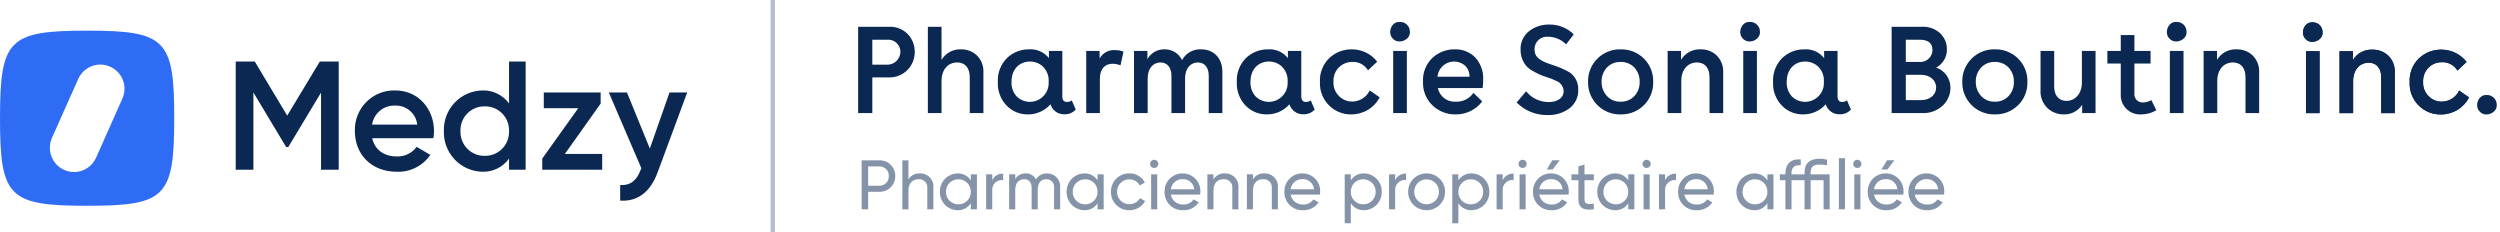 <svg width="571" height="53" viewBox="0 0 571 53" fill="none" xmlns="http://www.w3.org/2000/svg">
<path opacity="0.5" d="M200.863 36.617H196.8V47.804H198.288V43.809H200.863C201.339 43.819 201.812 43.733 202.255 43.557C202.697 43.38 203.099 43.116 203.436 42.78C203.774 42.444 204.04 42.044 204.219 41.603C204.398 41.161 204.486 40.689 204.477 40.213C204.487 39.737 204.4 39.264 204.221 38.822C204.043 38.38 203.777 37.98 203.439 37.644C203.101 37.307 202.699 37.043 202.256 36.867C201.813 36.691 201.339 36.606 200.863 36.617ZM200.863 42.418H198.288V38.008H200.863C201.151 38.003 201.437 38.057 201.704 38.167C201.97 38.277 202.211 38.441 202.412 38.647C202.613 38.854 202.769 39.099 202.871 39.369C202.973 39.638 203.019 39.925 203.006 40.213C203.018 40.501 202.971 40.787 202.868 41.056C202.766 41.325 202.609 41.57 202.409 41.776C202.208 41.983 201.968 42.146 201.702 42.256C201.436 42.367 201.151 42.422 200.863 42.418ZM210.076 39.606C209.561 39.576 209.048 39.687 208.592 39.926C208.135 40.166 207.753 40.524 207.484 40.964V36.617H206.097V47.804H207.488V43.569C207.488 41.683 208.528 40.932 209.808 40.932C210.079 40.91 210.353 40.948 210.608 41.044C210.863 41.139 211.094 41.291 211.284 41.486C211.473 41.682 211.617 41.917 211.705 42.175C211.793 42.433 211.822 42.707 211.791 42.978V47.804H213.182V42.898C213.228 42.471 213.18 42.038 213.042 41.631C212.905 41.224 212.681 40.852 212.386 40.539C212.091 40.226 211.731 39.981 211.333 39.82C210.934 39.659 210.505 39.586 210.076 39.606ZM221.736 39.814V41.188C221.412 40.686 220.963 40.276 220.433 39.999C219.903 39.721 219.31 39.586 218.713 39.606C218.17 39.614 217.634 39.729 217.136 39.945C216.639 40.161 216.189 40.474 215.812 40.864C215.436 41.255 215.141 41.717 214.944 42.222C214.748 42.727 214.653 43.267 214.666 43.809C214.653 44.351 214.748 44.89 214.944 45.395C215.141 45.901 215.436 46.362 215.812 46.753C216.189 47.144 216.639 47.456 217.136 47.672C217.634 47.888 218.17 48.004 218.713 48.012C219.31 48.032 219.903 47.896 220.433 47.619C220.963 47.342 221.412 46.932 221.736 46.43V47.804H223.127V39.814H221.736ZM218.893 46.669C218.516 46.674 218.143 46.603 217.795 46.461C217.447 46.319 217.131 46.108 216.867 45.841C216.602 45.574 216.394 45.256 216.255 44.907C216.116 44.558 216.049 44.184 216.057 43.809C216.049 43.433 216.116 43.06 216.255 42.711C216.394 42.361 216.602 42.044 216.867 41.777C217.131 41.51 217.447 41.299 217.795 41.157C218.143 41.014 218.516 40.943 218.893 40.948C219.269 40.942 219.643 41.012 219.992 41.154C220.341 41.296 220.658 41.507 220.923 41.774C221.189 42.041 221.398 42.359 221.537 42.709C221.677 43.058 221.744 43.432 221.736 43.809C221.744 44.185 221.677 44.559 221.537 44.909C221.398 45.259 221.189 45.577 220.923 45.844C220.658 46.111 220.341 46.322 219.992 46.463C219.643 46.605 219.269 46.675 218.893 46.669ZM226.634 41.156V39.814H225.238V47.804H226.63V43.569C226.596 43.235 226.637 42.898 226.751 42.582C226.866 42.266 227.05 41.98 227.29 41.745C227.53 41.51 227.82 41.332 228.139 41.225C228.457 41.117 228.795 41.083 229.129 41.124V39.67C228.61 39.632 228.092 39.754 227.645 40.02C227.198 40.286 226.844 40.682 226.63 41.156H226.634ZM239.13 39.606C238.628 39.59 238.131 39.707 237.69 39.946C237.249 40.184 236.879 40.536 236.618 40.964C236.398 40.537 236.059 40.182 235.642 39.941C235.225 39.7 234.748 39.584 234.267 39.606C233.792 39.588 233.321 39.697 232.902 39.922C232.483 40.147 232.132 40.479 231.884 40.884V39.814H230.489V47.804H231.88V43.361C231.88 41.635 232.856 40.932 233.927 40.932C234.967 40.932 235.627 41.619 235.627 42.882V47.804H237.018V43.361C237.018 41.635 237.866 40.932 238.986 40.932C239.236 40.923 239.485 40.969 239.716 41.066C239.947 41.164 240.153 41.311 240.321 41.497C240.489 41.682 240.614 41.903 240.687 42.142C240.76 42.382 240.78 42.634 240.745 42.882V47.804H242.137V42.834C242.179 42.418 242.132 41.998 241.998 41.602C241.864 41.205 241.648 40.842 241.362 40.536C241.077 40.231 240.729 39.99 240.343 39.829C239.956 39.669 239.54 39.593 239.122 39.606H239.13ZM250.682 39.814V41.188C250.358 40.686 249.91 40.277 249.381 40C248.852 39.722 248.26 39.587 247.663 39.606C247.12 39.614 246.584 39.729 246.087 39.945C245.589 40.161 245.139 40.474 244.763 40.864C244.386 41.255 244.091 41.717 243.894 42.222C243.698 42.727 243.603 43.267 243.616 43.809C243.603 44.351 243.698 44.89 243.894 45.395C244.091 45.901 244.386 46.362 244.763 46.753C245.139 47.144 245.589 47.456 246.087 47.672C246.584 47.888 247.12 48.004 247.663 48.012C248.26 48.031 248.852 47.895 249.381 47.618C249.91 47.341 250.358 46.931 250.682 46.43V47.804H252.081V39.814H250.682ZM247.839 46.669C247.463 46.674 247.09 46.602 246.743 46.46C246.395 46.317 246.08 46.106 245.816 45.839C245.551 45.572 245.344 45.255 245.205 44.906C245.066 44.557 244.999 44.184 245.008 43.809C244.999 43.433 245.066 43.06 245.205 42.711C245.344 42.363 245.551 42.045 245.816 41.778C246.08 41.511 246.395 41.3 246.743 41.158C247.09 41.015 247.463 40.944 247.839 40.948C248.215 40.942 248.589 41.012 248.938 41.154C249.287 41.296 249.604 41.507 249.87 41.774C250.135 42.041 250.344 42.359 250.483 42.709C250.623 43.058 250.69 43.432 250.682 43.809C250.69 44.185 250.623 44.559 250.483 44.909C250.344 45.259 250.135 45.577 249.87 45.844C249.604 46.111 249.287 46.322 248.938 46.463C248.589 46.605 248.215 46.675 247.839 46.669ZM257.947 48.012C258.679 48.022 259.4 47.835 260.034 47.469C260.667 47.103 261.19 46.573 261.546 45.934L260.362 45.247C260.126 45.678 259.776 46.035 259.35 46.28C258.924 46.525 258.439 46.649 257.947 46.637C257.575 46.643 257.205 46.574 256.859 46.433C256.514 46.293 256.201 46.085 255.938 45.821C255.675 45.556 255.469 45.242 255.33 44.897C255.192 44.551 255.124 44.181 255.132 43.809C255.123 43.435 255.189 43.064 255.327 42.717C255.464 42.369 255.671 42.053 255.934 41.788C256.196 41.522 256.51 41.312 256.856 41.171C257.202 41.029 257.573 40.959 257.947 40.964C258.435 40.948 258.917 41.072 259.337 41.322C259.756 41.571 260.095 41.935 260.314 42.37L261.478 41.699C261.148 41.051 260.64 40.51 260.015 40.139C259.389 39.768 258.671 39.581 257.943 39.602C257.388 39.591 256.836 39.692 256.32 39.9C255.805 40.108 255.337 40.417 254.944 40.81C254.552 41.203 254.243 41.671 254.036 42.187C253.829 42.702 253.729 43.254 253.741 43.809C253.729 44.364 253.83 44.916 254.038 45.431C254.245 45.946 254.554 46.413 254.947 46.806C255.34 47.199 255.808 47.508 256.324 47.715C256.84 47.922 257.392 48.023 257.947 48.012ZM263.625 38.359C263.871 38.359 264.107 38.261 264.281 38.088C264.455 37.914 264.553 37.678 264.553 37.432C264.553 37.185 264.456 36.947 264.283 36.771C264.109 36.594 263.873 36.493 263.625 36.49C263.375 36.49 263.135 36.59 262.959 36.766C262.782 36.943 262.682 37.183 262.682 37.432C262.682 37.555 262.707 37.677 262.755 37.79C262.803 37.904 262.872 38.006 262.96 38.092C263.048 38.179 263.152 38.246 263.266 38.292C263.38 38.338 263.502 38.361 263.625 38.359ZM262.922 47.804H264.313V39.814H262.922V47.804ZM267.42 44.448H274.118C274.15 44.242 274.166 44.033 274.166 43.825C274.192 43.284 274.109 42.743 273.921 42.235C273.733 41.727 273.445 41.263 273.073 40.869C272.701 40.475 272.253 40.16 271.757 39.943C271.26 39.726 270.725 39.611 270.183 39.606C269.627 39.588 269.072 39.685 268.555 39.89C268.037 40.095 267.567 40.404 267.174 40.798C266.781 41.192 266.474 41.663 266.27 42.181C266.067 42.699 265.972 43.253 265.992 43.809C265.974 44.372 266.073 44.933 266.282 45.457C266.492 45.98 266.808 46.454 267.21 46.849C267.613 47.244 268.093 47.552 268.621 47.752C269.148 47.952 269.711 48.04 270.275 48.012C270.968 48.038 271.656 47.886 272.273 47.57C272.89 47.254 273.415 46.784 273.798 46.206L272.614 45.535C272.365 45.911 272.022 46.217 271.619 46.421C271.216 46.626 270.767 46.722 270.315 46.701C269.638 46.752 268.967 46.549 268.431 46.133C267.895 45.716 267.534 45.116 267.416 44.448H267.42ZM270.183 40.912C270.827 40.899 271.451 41.132 271.929 41.562C272.408 41.992 272.704 42.589 272.758 43.229H267.416C267.5 42.566 267.831 41.958 268.344 41.528C268.858 41.099 269.514 40.879 270.183 40.912ZM279.748 39.602C279.233 39.572 278.72 39.683 278.264 39.922C277.807 40.162 277.425 40.52 277.157 40.96V39.814H275.765V47.804H277.157V43.569C277.157 41.683 278.196 40.932 279.476 40.932C279.748 40.91 280.021 40.948 280.276 41.044C280.531 41.139 280.762 41.291 280.952 41.486C281.142 41.682 281.285 41.917 281.373 42.175C281.461 42.433 281.49 42.707 281.459 42.978V47.804H282.851V42.898C282.896 42.471 282.848 42.039 282.711 41.632C282.573 41.225 282.35 40.853 282.055 40.541C281.761 40.228 281.402 39.983 281.004 39.821C280.605 39.66 280.177 39.587 279.748 39.606V39.602ZM288.769 39.602C288.254 39.572 287.741 39.683 287.285 39.922C286.828 40.162 286.446 40.52 286.178 40.96V39.814H284.786V47.804H286.178V43.569C286.178 41.683 287.217 40.932 288.497 40.932C288.768 40.91 289.042 40.948 289.297 41.044C289.552 41.139 289.783 41.291 289.973 41.486C290.162 41.682 290.306 41.917 290.394 42.175C290.482 42.433 290.511 42.707 290.48 42.978V47.804H291.868V42.898C291.913 42.471 291.865 42.04 291.728 41.633C291.591 41.227 291.368 40.855 291.073 40.542C290.779 40.23 290.421 39.984 290.023 39.823C289.626 39.661 289.198 39.587 288.769 39.606V39.602ZM294.783 44.448H301.48C301.512 44.242 301.528 44.033 301.528 43.825C301.555 43.284 301.471 42.743 301.284 42.235C301.096 41.727 300.807 41.263 300.435 40.869C300.064 40.475 299.616 40.16 299.119 39.943C298.623 39.726 298.088 39.611 297.546 39.606C296.99 39.589 296.436 39.685 295.919 39.891C295.401 40.096 294.932 40.406 294.54 40.8C294.147 41.194 293.84 41.664 293.637 42.182C293.434 42.699 293.339 43.253 293.359 43.809C293.341 44.373 293.439 44.934 293.649 45.458C293.859 45.981 294.176 46.456 294.578 46.851C294.981 47.246 295.462 47.553 295.99 47.753C296.518 47.953 297.082 48.041 297.646 48.012C298.338 48.038 299.025 47.885 299.642 47.569C300.258 47.253 300.782 46.783 301.164 46.206L299.981 45.535C299.731 45.911 299.388 46.217 298.985 46.421C298.582 46.626 298.133 46.722 297.682 46.701C297.005 46.752 296.333 46.549 295.798 46.133C295.262 45.716 294.9 45.116 294.783 44.448ZM297.55 40.912C298.193 40.899 298.818 41.132 299.296 41.562C299.774 41.992 300.071 42.589 300.125 43.229H294.783C294.866 42.566 295.198 41.958 295.711 41.528C296.224 41.099 296.881 40.879 297.55 40.912ZM311.545 39.602C310.947 39.582 310.354 39.717 309.825 39.995C309.295 40.272 308.846 40.682 308.522 41.184V39.814H307.13V51H308.522V46.43C308.846 46.932 309.295 47.342 309.825 47.619C310.354 47.896 310.947 48.032 311.545 48.012C312.088 48.004 312.623 47.888 313.121 47.672C313.619 47.456 314.069 47.144 314.445 46.753C314.821 46.362 315.116 45.901 315.313 45.395C315.51 44.89 315.605 44.351 315.592 43.809C315.605 43.267 315.51 42.727 315.313 42.222C315.116 41.717 314.821 41.255 314.445 40.864C314.069 40.474 313.619 40.161 313.121 39.945C312.623 39.729 312.088 39.614 311.545 39.606V39.602ZM311.369 46.665C310.992 46.672 310.618 46.602 310.269 46.461C309.92 46.319 309.603 46.109 309.337 45.842C309.071 45.576 308.862 45.258 308.722 44.909C308.582 44.559 308.514 44.185 308.522 43.809C308.513 43.432 308.581 43.057 308.721 42.708C308.86 42.358 309.07 42.04 309.335 41.772C309.601 41.505 309.919 41.295 310.268 41.153C310.617 41.011 310.992 40.942 311.369 40.948C311.745 40.944 312.117 41.015 312.465 41.158C312.813 41.3 313.128 41.511 313.392 41.778C313.656 42.045 313.864 42.363 314.003 42.711C314.142 43.06 314.209 43.433 314.2 43.809C314.209 44.184 314.142 44.557 314.003 44.906C313.864 45.255 313.656 45.572 313.392 45.839C313.128 46.106 312.813 46.317 312.465 46.46C312.117 46.602 311.745 46.674 311.369 46.669V46.665ZM318.646 41.152V39.814H317.259V47.804H318.65V43.569C318.616 43.235 318.658 42.898 318.772 42.582C318.886 42.266 319.07 41.98 319.311 41.745C319.551 41.51 319.841 41.332 320.159 41.225C320.478 41.117 320.816 41.083 321.15 41.124V39.67C320.63 39.631 320.111 39.753 319.664 40.019C319.216 40.285 318.861 40.682 318.646 41.156V41.152ZM325.828 48.012C326.383 48.017 326.933 47.912 327.447 47.703C327.961 47.495 328.429 47.185 328.822 46.794C329.215 46.403 329.527 45.938 329.738 45.425C329.95 44.913 330.058 44.363 330.055 43.809C330.058 43.255 329.95 42.706 329.739 42.193C329.527 41.681 329.216 41.216 328.823 40.825C328.431 40.434 327.964 40.124 327.45 39.915C326.937 39.706 326.387 39.601 325.832 39.606C325.278 39.601 324.728 39.706 324.216 39.915C323.703 40.124 323.237 40.434 322.845 40.825C322.453 41.216 322.143 41.682 321.933 42.194C321.723 42.706 321.617 43.255 321.621 43.809C321.617 44.362 321.722 44.911 321.932 45.423C322.142 45.935 322.452 46.4 322.843 46.791C323.235 47.182 323.7 47.492 324.213 47.701C324.725 47.911 325.274 48.016 325.828 48.012ZM325.828 46.653C325.455 46.657 325.084 46.586 324.739 46.444C324.393 46.302 324.08 46.092 323.817 45.827C323.555 45.562 323.348 45.246 323.21 44.9C323.072 44.553 323.005 44.182 323.013 43.809C323.005 43.436 323.072 43.065 323.21 42.718C323.348 42.371 323.555 42.056 323.817 41.791C324.08 41.525 324.393 41.315 324.739 41.173C325.084 41.031 325.455 40.96 325.828 40.964C326.202 40.959 326.574 41.029 326.921 41.171C327.267 41.312 327.582 41.522 327.845 41.787C328.109 42.053 328.317 42.368 328.456 42.716C328.595 43.063 328.663 43.435 328.655 43.809C328.663 44.183 328.595 44.554 328.456 44.902C328.317 45.249 328.109 45.565 327.845 45.83C327.582 46.096 327.267 46.305 326.921 46.447C326.574 46.588 326.202 46.658 325.828 46.653ZM336.113 39.606C335.515 39.586 334.922 39.721 334.392 39.999C333.862 40.276 333.414 40.686 333.09 41.188V39.814H331.698V51H333.09V46.43C333.414 46.932 333.862 47.342 334.392 47.619C334.922 47.896 335.515 48.032 336.113 48.012C336.655 48.004 337.191 47.888 337.689 47.672C338.186 47.456 338.636 47.144 339.013 46.753C339.389 46.362 339.684 45.901 339.881 45.395C340.078 44.89 340.172 44.351 340.159 43.809C340.172 43.267 340.078 42.727 339.881 42.222C339.684 41.717 339.389 41.255 339.013 40.864C338.636 40.474 338.186 40.161 337.689 39.945C337.191 39.729 336.655 39.614 336.113 39.606ZM335.937 46.669C335.56 46.676 335.185 46.606 334.836 46.465C334.486 46.323 334.169 46.112 333.903 45.845C333.637 45.578 333.428 45.26 333.288 44.91C333.148 44.56 333.081 44.185 333.09 43.809C333.081 43.432 333.148 43.057 333.288 42.708C333.428 42.358 333.637 42.04 333.903 41.772C334.169 41.505 334.486 41.295 334.836 41.153C335.185 41.011 335.56 40.942 335.937 40.948C336.312 40.944 336.685 41.015 337.033 41.158C337.38 41.3 337.695 41.511 337.96 41.778C338.224 42.045 338.432 42.363 338.57 42.711C338.709 43.06 338.776 43.433 338.768 43.809C338.776 44.184 338.709 44.557 338.57 44.906C338.432 45.255 338.224 45.572 337.96 45.839C337.695 46.106 337.38 46.317 337.033 46.46C336.685 46.602 336.312 46.674 335.937 46.669ZM343.214 41.156V39.814H341.823V47.804H343.214V43.569C343.18 43.235 343.221 42.898 343.336 42.582C343.45 42.266 343.634 41.98 343.874 41.745C344.114 41.51 344.404 41.332 344.723 41.225C345.041 41.117 345.38 41.083 345.713 41.124V39.67C345.194 39.632 344.677 39.754 344.23 40.02C343.783 40.286 343.428 40.682 343.214 41.156ZM347.773 38.359C348.019 38.359 348.254 38.261 348.428 38.088C348.602 37.914 348.7 37.678 348.7 37.432C348.701 37.185 348.604 36.947 348.43 36.771C348.256 36.594 348.02 36.493 347.773 36.49C347.522 36.49 347.283 36.59 347.106 36.766C346.929 36.943 346.829 37.183 346.829 37.432C346.829 37.555 346.854 37.677 346.902 37.79C346.95 37.904 347.02 38.006 347.107 38.092C347.195 38.179 347.299 38.246 347.413 38.292C347.527 38.338 347.65 38.361 347.773 38.359ZM347.069 47.804H348.46V39.814H347.069V47.804ZM356.234 36.602H354.554L353.275 38.715H354.618L356.234 36.602ZM351.563 44.448H358.261C358.293 44.242 358.309 44.033 358.309 43.825C358.335 43.284 358.252 42.743 358.064 42.235C357.876 41.727 357.588 41.263 357.216 40.869C356.844 40.475 356.397 40.16 355.9 39.943C355.404 39.726 354.868 39.611 354.326 39.606C353.77 39.589 353.216 39.685 352.699 39.891C352.182 40.096 351.713 40.406 351.32 40.8C350.928 41.194 350.62 41.664 350.417 42.182C350.214 42.699 350.12 43.253 350.14 43.809C350.121 44.373 350.22 44.934 350.43 45.458C350.64 45.981 350.956 46.456 351.359 46.851C351.762 47.246 352.243 47.553 352.771 47.753C353.299 47.953 353.862 48.041 354.426 48.012C355.119 48.038 355.806 47.885 356.422 47.569C357.039 47.253 357.563 46.783 357.945 46.206L356.762 45.535C356.512 45.911 356.169 46.217 355.766 46.421C355.363 46.626 354.914 46.722 354.462 46.701C353.785 46.752 353.114 46.549 352.578 46.133C352.043 45.716 351.681 45.116 351.563 44.448ZM354.33 40.912C354.974 40.899 355.598 41.132 356.077 41.562C356.555 41.992 356.851 42.589 356.905 43.229H351.563C351.647 42.566 351.979 41.958 352.492 41.528C353.005 41.099 353.662 40.879 354.33 40.912ZM364.027 41.152V39.814H361.9V37.576L360.508 37.992V39.814H358.925V41.156H360.508V45.487C360.508 47.484 361.628 48.123 364.027 47.804V46.557C362.604 46.621 361.9 46.701 361.9 45.487V41.156L364.027 41.152ZM371.892 39.814V41.188C371.568 40.686 371.119 40.276 370.59 39.999C370.06 39.721 369.467 39.586 368.869 39.606C368.327 39.614 367.791 39.729 367.293 39.945C366.795 40.161 366.345 40.474 365.969 40.864C365.593 41.255 365.298 41.717 365.101 42.222C364.904 42.727 364.81 43.267 364.823 43.809C364.81 44.351 364.904 44.89 365.101 45.395C365.298 45.901 365.593 46.362 365.969 46.753C366.345 47.144 366.795 47.456 367.293 47.672C367.791 47.888 368.327 48.004 368.869 48.012C369.467 48.032 370.06 47.896 370.59 47.619C371.119 47.342 371.568 46.932 371.892 46.43V47.804H373.284V39.814H371.892ZM369.041 46.669C368.666 46.673 368.294 46.602 367.947 46.459C367.599 46.316 367.285 46.105 367.021 45.838C366.757 45.571 366.55 45.254 366.411 44.905C366.273 44.557 366.206 44.184 366.214 43.809C366.206 43.434 366.273 43.061 366.411 42.712C366.55 42.364 366.757 42.047 367.021 41.78C367.285 41.513 367.599 41.302 367.947 41.159C368.294 41.016 368.666 40.944 369.041 40.948C369.419 40.941 369.794 41.01 370.144 41.152C370.493 41.293 370.811 41.504 371.077 41.771C371.344 42.038 371.553 42.356 371.693 42.707C371.833 43.057 371.901 43.432 371.892 43.809C371.901 44.186 371.833 44.561 371.693 44.911C371.553 45.261 371.344 45.579 371.077 45.846C370.811 46.114 370.493 46.324 370.144 46.466C369.794 46.607 369.419 46.676 369.041 46.669ZM376.095 38.359C376.341 38.359 376.577 38.261 376.751 38.088C376.924 37.914 377.022 37.678 377.023 37.432C377.023 37.185 376.926 36.947 376.752 36.771C376.579 36.594 376.343 36.493 376.095 36.49C375.845 36.49 375.605 36.59 375.428 36.766C375.251 36.943 375.152 37.183 375.151 37.432C375.152 37.556 375.177 37.678 375.225 37.791C375.273 37.905 375.343 38.008 375.431 38.094C375.519 38.18 375.624 38.248 375.738 38.294C375.853 38.339 375.976 38.361 376.099 38.359H376.095ZM375.395 47.804H376.787V39.814H375.395V47.804ZM380.305 41.156V39.814H378.914V47.804H380.305V43.569C380.271 43.235 380.313 42.898 380.427 42.582C380.541 42.266 380.725 41.98 380.966 41.745C381.206 41.51 381.496 41.332 381.814 41.225C382.132 41.117 382.471 41.083 382.805 41.124V39.67C382.286 39.632 381.768 39.754 381.321 40.02C380.874 40.286 380.52 40.682 380.305 41.156ZM384.704 44.452H391.402C391.434 44.246 391.45 44.037 391.45 43.829C391.476 43.288 391.393 42.747 391.205 42.239C391.017 41.731 390.729 41.267 390.357 40.873C389.985 40.479 389.537 40.164 389.041 39.947C388.544 39.73 388.009 39.615 387.467 39.61C386.911 39.593 386.358 39.69 385.841 39.895C385.324 40.1 384.855 40.409 384.462 40.802C384.07 41.196 383.763 41.666 383.559 42.183C383.356 42.7 383.261 43.254 383.28 43.809C383.262 44.373 383.361 44.934 383.57 45.458C383.78 45.981 384.097 46.456 384.5 46.851C384.903 47.246 385.383 47.553 385.911 47.753C386.439 47.953 387.003 48.041 387.567 48.012C388.259 48.038 388.947 47.885 389.563 47.569C390.179 47.253 390.704 46.783 391.086 46.206L389.902 45.535C389.653 45.911 389.31 46.217 388.907 46.421C388.504 46.626 388.054 46.722 387.603 46.701C386.926 46.752 386.255 46.549 385.719 46.133C385.183 45.716 384.822 45.116 384.704 44.448V44.452ZM387.471 40.912C388.115 40.899 388.739 41.132 389.217 41.562C389.696 41.992 389.992 42.589 390.046 43.229H384.704C384.788 42.566 385.119 41.958 385.632 41.528C386.146 41.099 386.802 40.879 387.471 40.912ZM403.673 39.814V41.188C403.349 40.686 402.901 40.276 402.371 39.999C401.841 39.721 401.248 39.586 400.651 39.606C400.108 39.614 399.572 39.729 399.074 39.945C398.577 40.161 398.127 40.474 397.75 40.864C397.374 41.255 397.079 41.717 396.882 42.222C396.686 42.727 396.591 43.267 396.604 43.809C396.591 44.351 396.686 44.89 396.882 45.395C397.079 45.901 397.374 46.362 397.75 46.753C398.127 47.144 398.577 47.456 399.074 47.672C399.572 47.888 400.108 48.004 400.651 48.012C401.248 48.032 401.841 47.896 402.371 47.619C402.901 47.342 403.349 46.932 403.673 46.43V47.804H405.065V39.814H403.673ZM400.83 46.669C400.454 46.674 400.081 46.603 399.733 46.461C399.385 46.319 399.069 46.108 398.805 45.841C398.54 45.574 398.332 45.256 398.193 44.907C398.054 44.558 397.987 44.184 397.995 43.809C397.987 43.433 398.054 43.06 398.193 42.711C398.332 42.361 398.54 42.044 398.805 41.777C399.069 41.51 399.385 41.299 399.733 41.157C400.081 41.014 400.454 40.943 400.83 40.948C401.207 40.942 401.581 41.012 401.93 41.154C402.279 41.296 402.596 41.507 402.861 41.774C403.127 42.041 403.336 42.359 403.475 42.709C403.615 43.058 403.682 43.432 403.673 43.809C403.682 44.185 403.615 44.559 403.475 44.909C403.336 45.259 403.127 45.577 402.861 45.844C402.596 46.111 402.279 46.322 401.93 46.463C401.581 46.605 401.207 46.675 400.83 46.669ZM417.893 39.814H413.542V39.414C413.542 38.024 414.242 37.592 415.641 37.592C416.193 37.598 416.743 37.64 417.289 37.72V36.458C416.749 36.33 416.196 36.26 415.641 36.25C413.354 36.25 412.155 37.289 412.155 39.414V39.814H409.18V39.574C409.18 38.184 409.899 37.64 411.291 37.752V36.41C409.004 36.25 407.792 37.449 407.792 39.574V39.814H406.513V41.156H407.792V47.804H409.184V41.156H412.159V47.804H413.55V41.156H416.509V47.804H417.901L417.893 39.814ZM420.004 47.804H421.395V36.138H420.004V47.804ZM424.222 38.359C424.468 38.359 424.704 38.261 424.878 38.088C425.052 37.914 425.15 37.678 425.15 37.432C425.151 37.185 425.054 36.947 424.88 36.771C424.706 36.594 424.47 36.493 424.222 36.49C423.972 36.49 423.733 36.59 423.556 36.766C423.379 36.943 423.279 37.183 423.279 37.432C423.279 37.555 423.304 37.677 423.352 37.79C423.4 37.904 423.47 38.006 423.557 38.092C423.645 38.179 423.749 38.246 423.863 38.292C423.977 38.338 424.099 38.361 424.222 38.359ZM423.523 47.804H424.914V39.814H423.523V47.804ZM432.688 36.602H431.008L429.729 38.715H431.072L432.688 36.602ZM428.021 44.448H434.719C434.751 44.242 434.767 44.033 434.767 43.825C434.793 43.284 434.71 42.743 434.522 42.235C434.334 41.727 434.046 41.263 433.674 40.869C433.302 40.475 432.855 40.16 432.358 39.943C431.861 39.726 431.326 39.611 430.784 39.606C430.228 39.588 429.673 39.685 429.156 39.89C428.638 40.095 428.168 40.404 427.775 40.798C427.383 41.192 427.075 41.663 426.872 42.181C426.668 42.699 426.574 43.253 426.594 43.809C426.575 44.373 426.674 44.934 426.884 45.458C427.094 45.981 427.41 46.456 427.813 46.851C428.216 47.246 428.697 47.553 429.225 47.753C429.753 47.953 430.316 48.041 430.88 48.012C431.573 48.038 432.26 47.885 432.876 47.569C433.492 47.253 434.017 46.783 434.399 46.206L433.219 45.535C432.97 45.911 432.627 46.217 432.224 46.421C431.821 46.626 431.372 46.722 430.92 46.701C430.243 46.752 429.572 46.549 429.036 46.133C428.501 45.716 428.139 45.116 428.021 44.448ZM430.784 40.912C431.428 40.899 432.052 41.132 432.53 41.562C433.009 41.992 433.305 42.589 433.359 43.229H428.021C428.105 42.566 428.436 41.959 428.948 41.53C429.46 41.1 430.116 40.88 430.784 40.912ZM437.326 44.444H444.024C444.056 44.238 444.072 44.029 444.072 43.821C444.098 43.28 444.015 42.739 443.827 42.231C443.639 41.723 443.351 41.259 442.979 40.865C442.607 40.471 442.159 40.156 441.663 39.939C441.166 39.722 440.631 39.607 440.089 39.602C439.533 39.584 438.978 39.682 438.461 39.887C437.944 40.093 437.474 40.403 437.081 40.797C436.689 41.191 436.382 41.662 436.179 42.181C435.976 42.699 435.882 43.253 435.903 43.809C435.884 44.373 435.983 44.934 436.193 45.458C436.402 45.981 436.719 46.456 437.122 46.851C437.525 47.246 438.006 47.553 438.533 47.753C439.061 47.953 439.625 48.041 440.189 48.012C440.881 48.038 441.569 47.885 442.185 47.569C442.801 47.253 443.326 46.783 443.708 46.206L442.524 45.535C442.275 45.913 441.931 46.22 441.526 46.426C441.121 46.631 440.67 46.727 440.217 46.705C439.541 46.753 438.871 46.549 438.337 46.132C437.803 45.715 437.443 45.115 437.326 44.448V44.444ZM440.093 40.912C440.737 40.899 441.361 41.132 441.839 41.562C442.318 41.992 442.614 42.589 442.668 43.229H437.326C437.41 42.566 437.741 41.958 438.254 41.528C438.768 41.099 439.424 40.879 440.093 40.912Z" fill="#0B2852"/>
<path d="M561.671 20.68C561.316 21.44 560.751 22.082 560.043 22.532C559.334 22.981 558.512 23.218 557.673 23.216C557.124 23.218 556.581 23.111 556.073 22.901C555.566 22.692 555.106 22.382 554.72 21.992C554.282 21.57 553.941 21.058 553.72 20.491C553.499 19.925 553.402 19.318 553.437 18.711C553.402 18.099 553.499 17.487 553.72 16.916C553.941 16.345 554.282 15.828 554.72 15.399C555.526 14.617 556.61 14.188 557.733 14.206C558.442 14.174 559.147 14.334 559.772 14.67C560.397 15.007 560.919 15.506 561.283 16.115L563.372 14.146C562.687 13.265 561.809 12.554 560.805 12.068C559.802 11.581 558.699 11.333 557.584 11.341C555.702 11.317 553.884 12.023 552.512 13.31C551.785 14.008 551.217 14.854 550.846 15.791C550.475 16.728 550.311 17.734 550.364 18.74C550.313 19.739 550.475 20.738 550.84 21.669C551.206 22.6 551.765 23.443 552.482 24.141C553.139 24.787 553.918 25.297 554.773 25.64C555.628 25.983 556.543 26.153 557.465 26.14C558.796 26.151 560.105 25.795 561.247 25.11C562.389 24.426 563.321 23.44 563.939 22.261L561.671 20.68ZM526.685 25.841H529.788V11.699H526.685V25.841ZM526.625 8.925C527.848 10.297 530.623 9.253 530.474 7.343C530.478 7.046 530.423 6.75 530.31 6.475C530.197 6.199 530.03 5.95 529.818 5.74C529.606 5.531 529.354 5.367 529.077 5.258C528.8 5.149 528.504 5.097 528.206 5.106C526.237 4.957 525.283 7.672 526.625 8.925ZM534.352 25.841H537.455V18.532C537.455 15.906 538.977 14.325 541.006 14.325C542.706 14.325 543.87 15.429 543.87 17.696V25.841H546.973V16.622C547.016 15.902 546.905 15.181 546.648 14.507C546.391 13.833 545.993 13.222 545.481 12.714C544.504 11.801 543.208 11.308 541.871 11.341C540.979 11.296 540.091 11.495 539.303 11.915C538.514 12.335 537.855 12.962 537.396 13.728V11.699H534.352V25.841Z" fill="#0B2852"/>
<path d="M561.671 20.68C561.316 21.44 560.751 22.082 560.043 22.532C559.334 22.981 558.512 23.218 557.673 23.216C557.124 23.218 556.581 23.111 556.073 22.901C555.566 22.692 555.106 22.382 554.72 21.992C554.282 21.57 553.941 21.058 553.72 20.491C553.499 19.925 553.402 19.318 553.437 18.711C553.402 18.099 553.499 17.487 553.72 16.916C553.941 16.345 554.282 15.828 554.72 15.399C555.526 14.617 556.61 14.188 557.733 14.206C558.442 14.174 559.147 14.334 559.772 14.67C560.397 15.007 560.919 15.506 561.283 16.115L563.372 14.146C562.687 13.265 561.809 12.554 560.805 12.068C559.802 11.581 558.699 11.333 557.584 11.341C555.702 11.317 553.884 12.023 552.512 13.31C551.785 14.008 551.217 14.854 550.846 15.791C550.475 16.728 550.311 17.734 550.364 18.74C550.313 19.739 550.475 20.738 550.84 21.669C551.206 22.6 551.765 23.443 552.482 24.141C553.139 24.787 553.918 25.297 554.773 25.64C555.628 25.983 556.543 26.153 557.465 26.14C558.796 26.151 560.105 25.795 561.247 25.11C562.389 24.426 563.321 23.44 563.939 22.261L561.671 20.68ZM526.685 25.841H529.788V11.699H526.685V25.841ZM526.625 8.925C527.848 10.297 530.623 9.253 530.474 7.343C530.478 7.046 530.423 6.75 530.31 6.475C530.197 6.199 530.03 5.95 529.818 5.74C529.606 5.531 529.354 5.367 529.077 5.258C528.8 5.149 528.504 5.097 528.206 5.106C526.237 4.957 525.283 7.672 526.625 8.925ZM534.352 25.841H537.455V18.532C537.455 15.906 538.977 14.325 541.006 14.325C542.706 14.325 543.87 15.429 543.87 17.696V25.841H546.973V16.622C547.016 15.902 546.905 15.181 546.648 14.507C546.391 13.833 545.993 13.222 545.481 12.714C544.504 11.801 543.208 11.308 541.871 11.341C540.979 11.296 540.091 11.495 539.303 11.915C538.514 12.335 537.855 12.962 537.396 13.728V11.699H534.352V25.841Z" fill="#0B2852"/>
<path d="M566.405 25.514C567.628 26.886 570.403 25.842 570.254 23.933C570.258 23.635 570.203 23.34 570.09 23.064C569.977 22.789 569.81 22.539 569.598 22.33C569.386 22.121 569.134 21.957 568.857 21.848C568.58 21.738 568.284 21.687 567.986 21.695C566.017 21.546 565.063 24.261 566.405 25.514Z" fill="#0B2852"/>
<path d="M199.239 9.081H202.568C202.954 9.036 203.345 9.073 203.716 9.19C204.087 9.306 204.429 9.499 204.721 9.756C205.012 10.013 205.246 10.329 205.407 10.682C205.569 11.036 205.654 11.419 205.657 11.808C205.655 12.212 205.572 12.612 205.411 12.983C205.25 13.355 205.015 13.689 204.72 13.967C204.425 14.244 204.077 14.459 203.697 14.598C203.317 14.737 202.912 14.797 202.508 14.774H199.239V9.081ZM196 25.831H199.239V17.68H202.868C203.688 17.721 204.509 17.587 205.274 17.288C206.039 16.988 206.732 16.53 207.306 15.943C208.364 14.839 208.946 13.365 208.926 11.838C208.947 10.348 208.388 8.908 207.366 7.823C206.807 7.242 206.129 6.789 205.379 6.494C204.628 6.199 203.823 6.07 203.018 6.115H196V25.831ZM219.482 11.268C218.591 11.23 217.706 11.436 216.924 11.864C216.142 12.291 215.491 12.925 215.044 13.695V6.115H211.925V25.831H215.044V18.489C215.044 15.853 216.573 14.265 218.612 14.265C220.322 14.265 221.491 15.373 221.491 17.651V25.831H224.61V16.572C224.654 15.849 224.542 15.125 224.284 14.448C224.025 13.771 223.625 13.157 223.111 12.647C222.129 11.729 220.826 11.235 219.482 11.268ZM232.258 22.085C231.833 21.628 231.505 21.09 231.293 20.503C231.082 19.916 230.992 19.292 231.028 18.669C231.028 15.703 232.947 14.055 235.227 14.055C236.355 14.038 237.445 14.469 238.256 15.254C238.691 15.699 239.027 16.23 239.244 16.813C239.461 17.396 239.554 18.018 239.515 18.639C239.581 19.506 239.382 20.372 238.945 21.123C238.509 21.875 237.855 22.476 237.069 22.849C236.284 23.222 235.404 23.349 234.545 23.212C233.686 23.076 232.889 22.683 232.258 22.085ZM244.793 22.924C244.478 23.171 244.084 23.298 243.684 23.284C242.994 23.284 242.634 22.864 242.634 21.995V11.628H239.575V13.276C239.041 12.598 238.349 12.061 237.56 11.711C236.771 11.361 235.908 11.209 235.047 11.268C233.188 11.248 231.394 11.945 230.038 13.216C229.312 13.931 228.747 14.793 228.379 15.743C228.012 16.694 227.852 17.712 227.909 18.729C227.856 19.725 228.01 20.721 228.361 21.654C228.712 22.587 229.253 23.438 229.948 24.153C230.569 24.786 231.312 25.287 232.131 25.627C232.95 25.967 233.83 26.138 234.717 26.13C235.702 26.145 236.678 25.946 237.579 25.547C238.479 25.149 239.283 24.561 239.935 23.823C240.139 24.506 240.566 25.101 241.147 25.513C241.729 25.926 242.432 26.132 243.144 26.1C243.622 26.119 244.099 26.033 244.539 25.846C244.98 25.66 245.374 25.378 245.693 25.022L244.793 22.924ZM254.75 11.448C254.028 11.383 253.304 11.53 252.664 11.871C252.025 12.211 251.499 12.731 251.151 13.366V11.628H248.092V25.831H251.211V17.98C251.211 15.673 252.411 14.564 254.12 14.564C254.737 14.568 255.348 14.69 255.92 14.924L256.609 11.778C256.015 11.557 255.385 11.445 254.75 11.448ZM274.363 11.268C273.474 11.215 272.589 11.418 271.813 11.854C271.036 12.29 270.402 12.939 269.985 13.725C269.63 12.986 269.073 12.362 268.377 11.927C267.682 11.492 266.877 11.264 266.056 11.268C265.247 11.232 264.445 11.424 263.74 11.821C263.035 12.219 262.455 12.806 262.067 13.516V11.628H259.009V25.831H262.127V17.89C262.127 15.583 263.417 14.265 265.066 14.265C266.536 14.265 267.556 15.343 267.556 17.291V25.831H270.675V17.89C270.675 15.583 271.934 14.265 273.614 14.265C275.083 14.265 276.073 15.343 276.073 17.291V25.831H279.192V16.422C279.192 13.096 277.032 11.268 274.363 11.268ZM286.839 22.085C286.414 21.628 286.086 21.09 285.875 20.503C285.664 19.916 285.573 19.292 285.609 18.669C285.609 15.703 287.529 14.055 289.808 14.055C290.937 14.038 292.026 14.469 292.837 15.254C293.272 15.699 293.609 16.23 293.826 16.813C294.043 17.396 294.135 18.018 294.097 18.639C294.162 19.506 293.963 20.372 293.527 21.123C293.09 21.875 292.436 22.476 291.651 22.849C290.865 23.222 289.985 23.349 289.126 23.212C288.267 23.076 287.47 22.683 286.839 22.085ZM299.375 22.924C299.059 23.171 298.666 23.298 298.265 23.284C297.575 23.284 297.215 22.864 297.215 21.995V11.628H294.157V13.276C293.623 12.598 292.931 12.061 292.142 11.711C291.352 11.361 290.489 11.209 289.628 11.268C287.77 11.248 285.975 11.945 284.62 13.216C283.894 13.931 283.328 14.793 282.961 15.743C282.594 16.694 282.433 17.712 282.491 18.729C282.438 19.725 282.592 20.721 282.943 21.654C283.294 22.587 283.834 23.438 284.53 24.153C285.151 24.786 285.893 25.287 286.712 25.627C287.532 25.967 288.411 26.138 289.298 26.13C290.283 26.145 291.259 25.946 292.16 25.547C293.061 25.149 293.865 24.561 294.516 23.823C294.721 24.506 295.147 25.101 295.729 25.513C296.31 25.926 297.013 26.132 297.725 26.1C298.204 26.119 298.68 26.033 299.121 25.846C299.562 25.66 299.955 25.378 300.274 25.022L299.375 22.924ZM312.84 20.647C312.483 21.41 311.915 22.056 311.203 22.507C310.491 22.958 309.665 23.197 308.822 23.194C308.27 23.197 307.723 23.089 307.213 22.878C306.703 22.667 306.241 22.357 305.853 21.965C305.413 21.541 305.07 21.027 304.848 20.458C304.625 19.889 304.528 19.279 304.563 18.669C304.528 18.055 304.625 17.441 304.847 16.867C305.07 16.293 305.413 15.774 305.853 15.343C306.663 14.559 307.753 14.128 308.882 14.145C309.594 14.113 310.302 14.274 310.931 14.612C311.559 14.949 312.084 15.451 312.45 16.062L314.55 14.085C313.862 13.2 312.979 12.486 311.97 11.998C310.961 11.509 309.853 11.26 308.732 11.268C306.84 11.244 305.013 11.953 303.633 13.246C302.902 13.947 302.331 14.796 301.959 15.737C301.586 16.678 301.421 17.689 301.474 18.699C301.422 19.703 301.586 20.705 301.953 21.641C302.32 22.576 302.883 23.422 303.603 24.123C304.264 24.772 305.046 25.284 305.906 25.628C306.766 25.973 307.685 26.143 308.612 26.13C309.95 26.142 311.266 25.784 312.414 25.097C313.562 24.41 314.498 23.419 315.119 22.235L312.84 20.647ZM318.208 25.831H321.327V11.628H318.208V25.831ZM318.148 8.841C319.378 10.22 322.167 9.171 322.017 7.253C322.022 6.954 321.966 6.658 321.852 6.381C321.739 6.104 321.571 5.853 321.358 5.643C321.145 5.433 320.891 5.269 320.613 5.159C320.335 5.049 320.037 4.997 319.738 5.006C317.758 4.856 316.799 7.583 318.148 8.841ZM334.583 14.954C334.932 15.283 335.206 15.684 335.387 16.128C335.569 16.573 335.652 17.051 335.632 17.531H328.315C328.378 16.836 328.631 16.171 329.046 15.609C329.46 15.048 330.021 14.61 330.667 14.345C331.313 14.079 332.02 13.995 332.71 14.103C333.4 14.21 334.048 14.505 334.583 14.954ZM338.751 18.34C338.816 17.388 338.688 16.432 338.373 15.531C338.059 14.63 337.565 13.802 336.922 13.096C336.313 12.491 335.586 12.017 334.787 11.703C333.987 11.388 333.132 11.241 332.274 11.268C330.386 11.236 328.56 11.934 327.175 13.216C326.445 13.911 325.873 14.755 325.501 15.691C325.128 16.627 324.963 17.633 325.016 18.639C324.969 19.659 325.143 20.677 325.526 21.623C325.909 22.57 326.492 23.422 327.235 24.123C328.639 25.439 330.499 26.158 332.423 26.13C333.605 26.153 334.775 25.895 335.838 25.38C336.902 24.864 337.828 24.105 338.541 23.164L336.532 21.216C336.086 21.863 335.484 22.386 334.781 22.737C334.079 23.088 333.298 23.256 332.513 23.224C331.567 23.291 330.628 23.012 329.872 22.439C329.116 21.866 328.594 21.037 328.405 20.108H338.631C338.724 19.523 338.764 18.931 338.751 18.34ZM359.444 7.852C358.708 7.121 357.832 6.545 356.869 6.159C355.905 5.773 354.874 5.585 353.836 5.605C352.181 5.573 350.564 6.101 349.248 7.103C348.598 7.619 348.083 8.282 347.743 9.038C347.404 9.795 347.252 10.621 347.298 11.448C347.299 12.774 347.766 14.057 348.618 15.074C349.031 15.523 349.518 15.898 350.057 16.182C351.043 16.783 352.101 17.256 353.206 17.591C353.99 17.825 354.753 18.126 355.486 18.489C355.954 18.674 356.359 18.99 356.652 19.399C356.945 19.809 357.113 20.294 357.135 20.797C357.135 22.445 355.636 23.314 353.686 23.314C352.703 23.309 351.733 23.086 350.846 22.661C349.959 22.236 349.178 21.62 348.558 20.857L346.399 23.404C347.324 24.343 348.432 25.082 349.654 25.577C350.877 26.072 352.188 26.311 353.506 26.28C355.28 26.335 357.021 25.797 358.455 24.752C359.117 24.251 359.646 23.596 359.996 22.844C360.346 22.092 360.507 21.266 360.464 20.437C360.493 19.658 360.32 18.885 359.963 18.192C359.606 17.5 359.076 16.91 358.425 16.482C357.15 15.771 355.803 15.199 354.406 14.774C351.797 13.905 350.477 13.126 350.477 11.238C350.474 10.838 350.555 10.441 350.716 10.073C350.878 9.706 351.115 9.378 351.412 9.109C351.71 8.84 352.061 8.637 352.442 8.513C352.824 8.39 353.227 8.348 353.626 8.392C355.161 8.417 356.625 9.041 357.705 10.13L359.444 7.852ZM373.27 15.403C374.093 16.288 374.534 17.462 374.499 18.669C374.545 19.873 374.114 21.047 373.3 21.935C372.898 22.363 372.408 22.699 371.865 22.922C371.322 23.144 370.737 23.247 370.151 23.224C369.568 23.247 368.988 23.144 368.45 22.922C367.911 22.699 367.427 22.363 367.032 21.935C366.209 21.05 365.767 19.877 365.802 18.669C365.767 17.462 366.209 16.288 367.032 15.403C367.435 14.988 367.921 14.662 368.458 14.445C368.995 14.228 369.572 14.126 370.151 14.145C370.73 14.126 371.306 14.228 371.843 14.445C372.38 14.662 372.866 14.988 373.27 15.403ZM364.842 13.396C364.144 14.088 363.595 14.915 363.229 15.828C362.863 16.74 362.687 17.717 362.713 18.699C362.687 19.682 362.863 20.659 363.229 21.571C363.595 22.483 364.144 23.311 364.842 24.003C365.535 24.7 366.364 25.249 367.276 25.615C368.189 25.981 369.167 26.156 370.151 26.13C371.138 26.156 372.121 25.981 373.039 25.615C373.956 25.249 374.79 24.701 375.489 24.003C376.183 23.309 376.727 22.48 377.088 21.568C377.449 20.656 377.619 19.68 377.588 18.699C377.619 17.719 377.449 16.742 377.088 15.83C376.727 14.918 376.183 14.09 375.489 13.396C374.79 12.698 373.956 12.149 373.039 11.783C372.121 11.418 371.138 11.242 370.151 11.268C369.167 11.242 368.189 11.418 367.276 11.784C366.364 12.15 365.535 12.698 364.842 13.396ZM380.887 25.831H384.006V18.489C384.006 15.853 385.535 14.265 387.575 14.265C389.284 14.265 390.454 15.373 390.454 17.651V25.831H393.573V16.572C393.616 15.849 393.505 15.125 393.246 14.448C392.988 13.771 392.588 13.157 392.073 12.647C391.091 11.729 389.788 11.235 388.444 11.268C387.548 11.223 386.655 11.422 385.863 11.844C385.07 12.267 384.408 12.896 383.946 13.665V11.628H380.887V25.831ZM398.161 25.831H401.28V11.628H398.161V25.831ZM398.101 8.841C399.331 10.22 402.12 9.171 401.97 7.253C401.974 6.954 401.918 6.658 401.805 6.381C401.692 6.104 401.523 5.853 401.31 5.643C401.098 5.433 400.844 5.269 400.566 5.159C400.287 5.049 399.99 4.997 399.691 5.006C397.711 4.856 396.752 7.583 398.101 8.841ZM409.317 22.085C408.892 21.628 408.564 21.09 408.353 20.503C408.142 19.916 408.051 19.292 408.088 18.669C408.088 15.703 410.007 14.055 412.286 14.055C413.415 14.038 414.504 14.469 415.315 15.254C415.75 15.699 416.087 16.23 416.304 16.813C416.521 17.396 416.613 18.018 416.575 18.639C416.64 19.506 416.441 20.372 416.005 21.123C415.568 21.875 414.914 22.476 414.129 22.849C413.343 23.222 412.463 23.349 411.605 23.212C410.746 23.076 409.948 22.683 409.317 22.085ZM421.853 22.924C421.537 23.171 421.144 23.298 420.743 23.284C420.054 23.284 419.694 22.864 419.694 21.995V11.628H416.635V13.276C416.101 12.598 415.409 12.061 414.62 11.711C413.831 11.361 412.968 11.209 412.106 11.268C410.248 11.248 408.453 11.945 407.098 13.216C406.372 13.931 405.806 14.793 405.439 15.743C405.072 16.694 404.912 17.712 404.969 18.729C404.916 19.725 405.07 20.721 405.421 21.654C405.772 22.587 406.312 23.438 407.008 24.153C407.629 24.786 408.371 25.287 409.191 25.627C410.01 25.967 410.889 26.138 411.776 26.13C412.761 26.145 413.738 25.946 414.638 25.547C415.539 25.149 416.343 24.561 416.995 23.823C417.199 24.506 417.626 25.101 418.207 25.513C418.788 25.926 419.491 26.132 420.204 26.1C420.682 26.119 421.158 26.033 421.599 25.846C422.04 25.66 422.434 25.378 422.753 25.022L421.853 22.924ZM435.288 17.081H438.707C440.896 17.081 442.216 18.4 442.216 19.988C442.216 21.546 440.956 22.864 438.707 22.864H435.288V17.081ZM435.288 9.081H438.527C440.417 9.081 441.376 9.86 441.376 11.448C441.369 11.829 441.284 12.204 441.125 12.55C440.966 12.896 440.737 13.205 440.452 13.459C440.168 13.712 439.834 13.903 439.472 14.022C439.109 14.14 438.727 14.182 438.347 14.145H435.288V9.081ZM432.049 25.831H438.977C439.855 25.877 440.733 25.744 441.558 25.44C442.383 25.136 443.138 24.667 443.775 24.063C444.317 23.543 444.747 22.92 445.041 22.23C445.335 21.54 445.486 20.797 445.485 20.048C445.495 19.033 445.185 18.04 444.598 17.212C444.011 16.383 443.177 15.761 442.216 15.433C442.976 15.032 443.608 14.426 444.043 13.685C444.477 12.944 444.696 12.097 444.675 11.238C444.678 10.569 444.547 9.906 444.29 9.289C444.032 8.671 443.653 8.112 443.176 7.643C442.608 7.111 441.937 6.701 441.205 6.438C440.472 6.175 439.694 6.065 438.917 6.115H432.049V25.831ZM458.74 15.403C459.564 16.288 460.005 17.462 459.97 18.669C460.016 19.873 459.585 21.047 458.77 21.935C458.368 22.363 457.879 22.699 457.336 22.922C456.793 23.144 456.208 23.247 455.621 23.224C455.039 23.247 454.459 23.144 453.921 22.922C453.382 22.699 452.898 22.363 452.503 21.935C451.679 21.05 451.238 19.877 451.273 18.669C451.238 17.462 451.679 16.288 452.503 15.403C452.906 14.988 453.392 14.662 453.929 14.445C454.466 14.228 455.043 14.126 455.621 14.145C456.2 14.126 456.777 14.228 457.314 14.445C457.851 14.662 458.337 14.988 458.74 15.403ZM450.313 13.396C449.615 14.088 449.066 14.915 448.7 15.828C448.334 16.74 448.158 17.717 448.184 18.699C448.158 19.682 448.334 20.659 448.7 21.571C449.066 22.483 449.615 23.311 450.313 24.003C451.006 24.7 451.834 25.249 452.747 25.615C453.66 25.981 454.638 26.156 455.621 26.13C456.609 26.156 457.592 25.981 458.51 25.615C459.427 25.249 460.261 24.701 460.96 24.003C461.654 23.309 462.198 22.48 462.559 21.568C462.92 20.656 463.09 19.68 463.059 18.699C463.09 17.719 462.92 16.742 462.559 15.83C462.198 14.918 461.654 14.09 460.96 13.396C460.261 12.698 459.427 12.149 458.51 11.783C457.592 11.418 456.609 11.242 455.621 11.268C454.638 11.242 453.66 11.418 452.747 11.784C451.834 12.15 451.006 12.698 450.313 13.396ZM478.624 11.628H475.505V18.879C475.505 21.486 473.885 23.044 471.966 23.044C470.286 23.044 469.177 21.846 469.177 19.778V11.628H466.058V20.557C466.005 21.32 466.119 22.086 466.394 22.8C466.669 23.515 467.096 24.16 467.647 24.692C468.653 25.636 469.987 26.151 471.366 26.13C472.195 26.156 473.016 25.968 473.751 25.585C474.487 25.202 475.111 24.636 475.565 23.943V25.831H478.624V11.628ZM491.369 22.864C490.795 23.2 490.145 23.386 489.48 23.404C489.2 23.421 488.919 23.375 488.659 23.27C488.398 23.165 488.165 23.003 487.975 22.797C487.785 22.59 487.644 22.343 487.562 22.075C487.48 21.807 487.459 21.524 487.501 21.246V14.504H491.189V11.628H487.501V8.002H484.382V11.628H481.323V14.504H484.382V21.396C484.333 22.025 484.42 22.657 484.637 23.25C484.854 23.842 485.196 24.381 485.639 24.83C486.083 25.279 486.618 25.628 487.208 25.852C487.798 26.076 488.43 26.171 489.06 26.13C490.276 26.132 491.469 25.8 492.509 25.171L491.369 22.864ZM495.598 25.831H498.717V11.628H495.598V25.831ZM495.538 8.841C496.767 10.22 499.556 9.171 499.407 7.253C499.411 6.954 499.355 6.658 499.242 6.381C499.128 6.104 498.96 5.853 498.747 5.643C498.534 5.433 498.281 5.269 498.003 5.159C497.724 5.049 497.426 4.997 497.127 5.006C495.148 4.856 494.188 7.583 495.538 8.841ZM503.305 25.831H506.424V18.489C506.424 15.853 507.954 14.265 509.993 14.265C511.702 14.265 512.872 15.373 512.872 17.651V25.831H515.991V16.572C516.034 15.849 515.923 15.125 515.664 14.448C515.406 13.771 515.006 13.157 514.491 12.647C513.51 11.729 512.206 11.235 510.863 11.268C509.966 11.223 509.073 11.422 508.281 11.844C507.489 12.267 506.826 12.896 506.364 13.665V11.628H503.305V25.831Z" fill="#0B2852"/>
<path opacity="0.3" d="M176 0H177V53H176V0Z" fill="#0B2852"/>
<path d="M77.361 14.059H73.043L65.599 26.412L58.191 14.059H53.837V38.765H57.875V21.118L65.353 33.577H65.845L73.324 21.153V38.765H77.361V14.059ZM85.016 31.565H98.99C99.073 31.039 99.12 30.509 99.13 29.977C99.13 24.894 95.549 20.659 90.317 20.659C89.091 20.615 87.869 20.825 86.727 21.275C85.585 21.726 84.547 22.407 83.678 23.277C82.809 24.148 82.127 25.188 81.675 26.335C81.222 27.481 81.009 28.709 81.048 29.941C81.048 35.235 84.805 39.224 90.598 39.224C92.099 39.29 93.592 38.971 94.937 38.298C96.282 37.625 97.435 36.62 98.288 35.377L95.163 33.541C94.643 34.25 93.959 34.821 93.169 35.202C92.379 35.584 91.509 35.765 90.633 35.729C87.825 35.729 85.612 34.318 85.016 31.565ZM84.981 28.459C85.173 27.204 85.822 26.065 86.801 25.264C87.78 24.462 89.021 24.053 90.282 24.118C91.509 24.075 92.706 24.498 93.636 25.302C94.567 26.107 95.162 27.234 95.303 28.459H84.981ZM116.264 14.059V23.623C115.559 22.663 114.63 21.89 113.559 21.373C112.488 20.857 111.307 20.611 110.12 20.659C108.938 20.686 107.773 20.948 106.692 21.43C105.611 21.912 104.636 22.605 103.823 23.468C103.011 24.331 102.376 25.347 101.956 26.458C101.536 27.57 101.339 28.753 101.377 29.941C101.342 31.128 101.541 32.311 101.962 33.421C102.383 34.53 103.018 35.546 103.83 36.408C104.643 37.271 105.616 37.963 106.696 38.447C107.775 38.93 108.939 39.194 110.12 39.224C111.311 39.273 112.496 39.024 113.568 38.501C114.64 37.977 115.567 37.195 116.264 36.224V38.765H120.056V14.059H116.264ZM110.717 35.588C109.978 35.605 109.243 35.471 108.558 35.192C107.872 34.913 107.251 34.497 106.731 33.968C106.212 33.439 105.805 32.809 105.537 32.117C105.268 31.424 105.143 30.684 105.169 29.941C105.143 29.198 105.268 28.458 105.537 27.766C105.805 27.073 106.212 26.443 106.731 25.915C107.251 25.386 107.872 24.969 108.558 24.691C109.243 24.412 109.978 24.277 110.717 24.294C111.456 24.277 112.191 24.412 112.876 24.691C113.562 24.969 114.183 25.386 114.703 25.915C115.222 26.443 115.629 27.073 115.897 27.766C116.166 28.458 116.291 29.198 116.264 29.941C116.291 30.684 116.166 31.424 115.897 32.117C115.629 32.809 115.222 33.439 114.703 33.968C114.183 34.497 113.562 34.913 112.876 35.192C112.191 35.471 111.456 35.605 110.717 35.588ZM129.01 35.165L137.191 23.659V21.118H124.2V24.718H132.064L123.848 36.224V38.765H137.542V35.165H129.01ZM152.92 21.118L148.426 33.929L143.195 21.118H139.052L146.495 38.447L146.32 38.8C145.442 41.129 144.108 42.4 141.65 42.259V45.824C145.688 46.071 148.567 43.812 150.217 39.329L156.958 21.118H152.92Z" fill="#0B2852"/>
<path fill-rule="evenodd" clip-rule="evenodd" d="M19.896 7C1.98 7 0 9.022 0 27.018C0 45.013 1.98 47 19.896 47C37.812 47 39.792 45.012 39.792 27.018C39.827 9.022 37.848 7 19.896 7ZM27.952 22.519L21.945 36.015C21.346 37.357 20.241 38.405 18.873 38.928C17.506 39.452 15.986 39.408 14.651 38.807C13.315 38.206 12.271 37.096 11.75 35.722C11.229 34.348 11.272 32.823 11.871 31.481L17.878 18.02C18.303 17.058 18.993 16.239 19.867 15.658C20.74 15.078 21.761 14.76 22.808 14.742C23.61 14.729 24.405 14.896 25.134 15.231C25.801 15.517 26.404 15.934 26.908 16.458C27.412 16.981 27.807 17.601 28.07 18.279C28.332 18.958 28.457 19.683 28.436 20.411C28.416 21.139 28.252 21.856 27.952 22.519Z" fill="#2F6CF6"/>
</svg>
